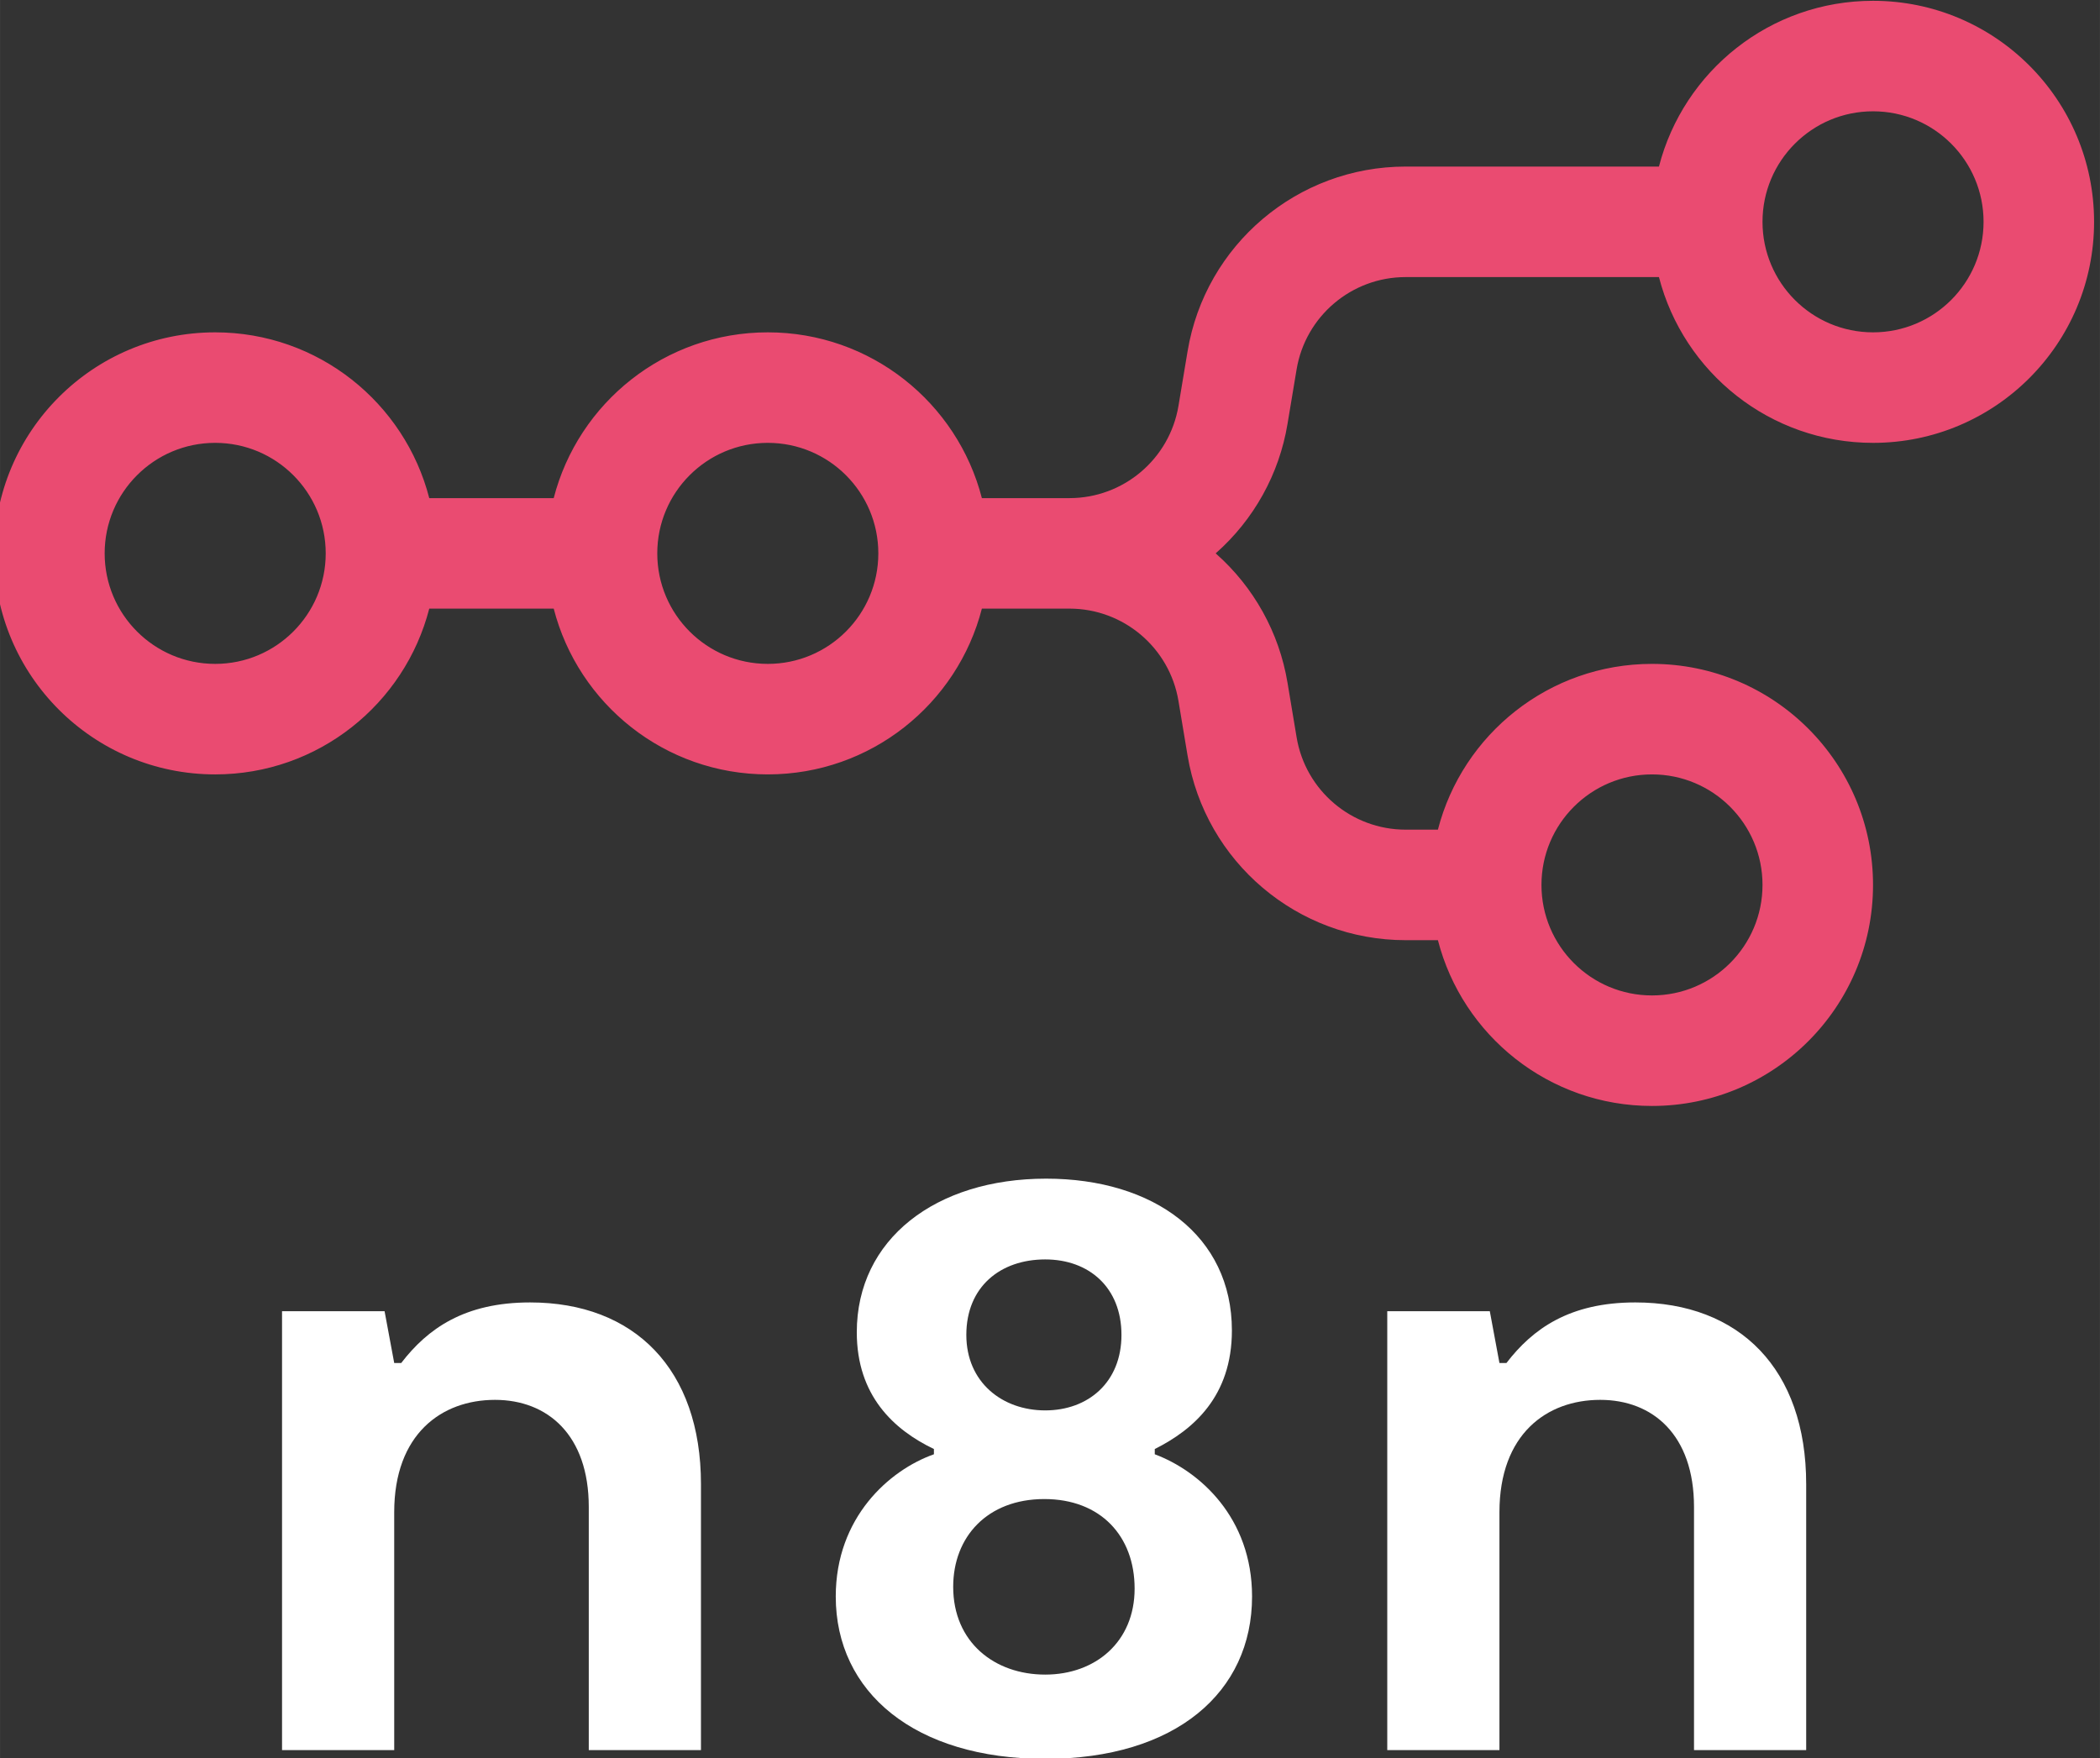 <?xml version="1.0" encoding="UTF-8"?>
<!DOCTYPE svg PUBLIC "-//W3C//DTD SVG 1.1//EN" "http://www.w3.org/Graphics/SVG/1.1/DTD/svg11.dtd">
<!-- Creator: CorelDRAW 2020 (64-Bit) -->
<svg xmlns="http://www.w3.org/2000/svg" xml:space="preserve" width="29.3mm" height="24.531mm" version="1.1" style="shape-rendering:geometricPrecision; text-rendering:geometricPrecision; image-rendering:optimizeQuality; fill-rule:evenodd; clip-rule:evenodd"
viewBox="0 0 2929.96 2453.12"
 xmlns:xlink="http://www.w3.org/1999/xlink"
 xmlns:xodm="http://www.corel.com/coreldraw/odm/2003">
 <rect x="0" y="0" width="2929.96" height="2453.12" fill="#333333" stroke="none"/>
 <defs>
  <style type="text/css">
   <![CDATA[
    .fil3 {fill:none}
    .fil0 {fill:#EA4B71}
    .fil1 {fill:white}
    .fil2 {fill:white;fill-rule:nonzero}
   ]]>
  </style>
   <clipPath id="id0">
    <path d="M-8.22 1.1l2929.97 0 0 2453.13 -2929.97 0 0 -2453.13z"/>
   </clipPath>
 </defs>
 <g id="Capa_x0020_1">
  <g>
  </g>
  <g style="clip-path:url(#id0)">
   <g>
    <g id="_2040054842032">
     <g>
      <path class="fil0" d="M2613.32 617.94c-143.71,0 -264.47,-98.3 -298.7,-231.31l-353.49 0c-75.33,0 -139.7,54.52 -152.09,128.85l-12.68 76.06c-11.55,69.95 -47.02,133.75 -100.22,180.6 53.2,46.86 88.67,110.65 100.25,180.58l12.68 76.06c12.36,74.35 76.73,128.87 152.09,128.87l45.05 0.01c34.23,-133.02 154.99,-231.31 298.69,-231.31 170.34,0 308.42,138.08 308.42,308.42 0,170.34 -138.08,308.42 -308.42,308.42 -143.7,0 -264.46,-98.3 -298.69,-231.31l-45.08 -0.01c-150.76,0 -279.43,-109 -304.22,-257.71l-12.68 -76.06c-12.36,-74.35 -76.73,-128.87 -152.09,-128.87l-122.19 0.01c-34.23,133.02 -154.99,231.31 -298.7,231.31 -143.71,0 -264.47,-98.3 -298.7,-231.31l-173.64 0c-34.23,133.02 -154.99,231.32 -298.7,231.32 -170.34,0 -308.42,-138.08 -308.42,-308.42 0,-170.33 138.08,-308.41 308.42,-308.41 143.71,0 264.47,98.3 298.7,231.31l173.63 0.01c34.23,-133.02 154.99,-231.32 298.7,-231.32 143.71,0 264.47,98.3 298.7,231.31l122.19 0.01c75.37,0 139.74,-54.52 152.13,-128.85l12.68 -76.06c24.76,-148.72 153.43,-257.72 304.19,-257.72l353.49 0c34.23,-133.02 154.99,-231.31 298.7,-231.31 170.34,0 308.42,138.08 308.42,308.42 0,170.34 -138.08,308.42 -308.42,308.42l0 -0.01zm0 -154.21c85.16,0 154.21,-69.05 154.21,-154.21 0,-85.16 -69.05,-154.21 -154.21,-154.21 -85.16,0 -154.21,69.05 -154.21,154.21 0,85.16 69.05,154.21 154.21,154.21l0 0zm-2313.11 462.62c85.16,0 154.21,-69.05 154.21,-154.21 0,-85.15 -69.05,-154.2 -154.21,-154.2 -85.16,0 -154.21,69.05 -154.21,154.2 0,85.16 69.05,154.21 154.21,154.21l0 0zm925.24 -154.21c0,85.16 -69.05,154.21 -154.21,154.21 -85.16,0 -154.21,-69.05 -154.21,-154.21 0,-85.15 69.05,-154.2 154.21,-154.2 85.16,0 154.21,69.05 154.21,154.2l0 0zm1233.66 462.63c0,85.16 -69.05,154.21 -154.21,154.21 -85.15,0 -154.2,-69.05 -154.2,-154.21 0,-85.16 69.05,-154.21 154.2,-154.21 85.16,0 154.21,69.05 154.21,154.21z"/>
     </g>
     <g id="_2040054844816">
      <g>
       <path class="fil1" d="M1611.16 2029.22l0 -7.34c53.81,-26.95 107.61,-73.49 107.61,-165.35 0,-132.29 -108.83,-211.9 -259.24,-211.9 -154.08,0 -264.13,84.51 -264.13,214.34 0,88.19 51.35,135.96 107.61,162.91l0 7.34c-62.36,22.05 -136.96,88.19 -136.96,198.42 0,133.49 110.05,226.58 292.26,226.58 182.21,0 288.59,-93.09 288.59,-226.58 0,-110.22 -73.38,-175.15 -135.74,-198.42l0 0zm-152.85 -271.89c61.14,0 106.38,39.18 106.38,105.32 0,66.14 -46.47,105.34 -106.38,105.34 -59.91,0 -110.07,-39.19 -110.07,-105.34 0,-67.36 47.7,-105.32 110.07,-105.32l0 0zm0 579.31c-70.94,0 -128.4,-45.31 -128.4,-122.48 0,-69.81 47.69,-122.47 127.17,-122.47 78.27,0 125.96,51.43 125.96,124.92 0,74.71 -55.03,120.03 -124.73,120.03z"/>
      </g>
      <path class="fil2" d="M1935.55 2441.98l156.52 0 0 -331.91c0,-109.01 66.04,-156.78 140.62,-156.78 73.38,0 130.85,49 130.85,149.43l0 339.26 156.51 0 0 -371.11c0,-160.45 -92.94,-253.53 -238.45,-253.53 -91.71,0 -143.07,36.74 -179.76,84.51l-9.77 0 -13.45 -72.26 -143.07 0 0 612.39zm-1385.56 0l-156.52 0 0 -612.39 143.07 0 13.45 72.26 9.78 0c36.69,-47.77 88.05,-84.51 179.76,-84.51 145.51,0 238.45,93.08 238.45,253.53l0 371.11 -156.53 0 0 -339.26c0,-100.43 -57.47,-149.43 -130.85,-149.43 -74.58,0 -140.62,47.77 -140.62,156.78l0.01 331.91z"/>
     </g>
    </g>
   </g>
  </g>
  <polygon class="fil3" points="-8.22,1.1 2921.75,1.1 2921.75,2454.23 -8.22,2454.23 "/>
 </g>
</svg>
